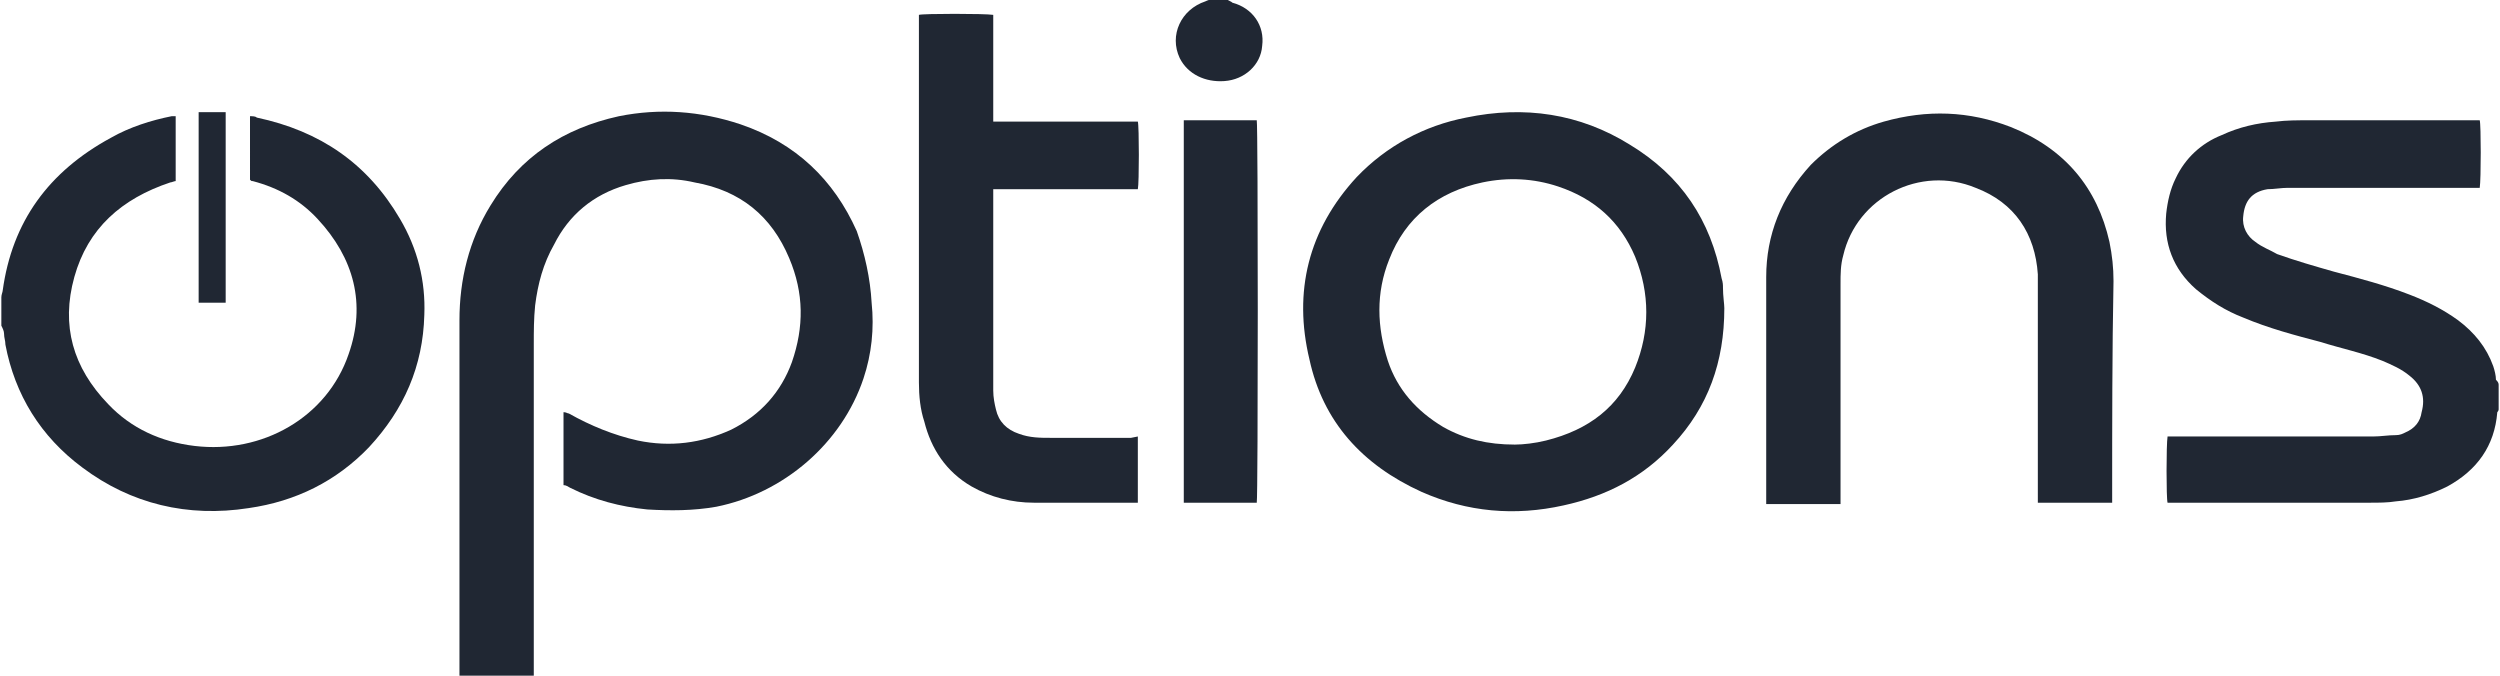 <?xml version="1.0" encoding="utf-8"?>
<!-- Generator: Adobe Illustrator 28.3.0, SVG Export Plug-In . SVG Version: 6.00 Build 0)  -->
<svg version="1.1" id="Layer_1" xmlns="http://www.w3.org/2000/svg" xmlns:xlink="http://www.w3.org/1999/xlink" x="0px" y="0px"
	 viewBox="0 0 185 50" style="enable-background:new 0 0 185 50;" xml:space="preserve">
<style type="text/css">
	.st0{fill:#202733;}
</style>
<path class="st0" d="M184.9,28.5v1.8c0,0.1-0.1,0.2-0.1,0.2c-0.2,2.5-1.5,4.3-3.7,5.5c-1.2,0.6-2.5,1-3.8,1.1
	c-0.6,0.1-1.3,0.1-1.9,0.1c-4.8,0-9.7,0-14.5,0h-0.5c-0.1-0.3-0.1-4.3,0-4.9c0.2,0,0.3,0,0.5,0c4.9,0,9.8,0,14.7,0
	c0.6,0,1.1-0.1,1.7-0.1c0.3,0,0.5-0.1,0.7-0.2c0.7-0.3,1.1-0.8,1.2-1.5c0.3-1.1,0-2-0.9-2.7c-0.6-0.5-1.3-0.8-2-1.1
	c-1.5-0.6-3-0.9-4.6-1.4c-1.9-0.5-3.8-1-5.7-1.8c-1.3-0.5-2.4-1.2-3.5-2.1c-1.7-1.5-2.4-3.4-2.2-5.6c0.1-0.9,0.3-1.8,0.7-2.6
	c0.7-1.5,1.9-2.6,3.4-3.2c1.3-0.6,2.6-0.9,4-1c0.8-0.1,1.6-0.1,2.5-0.1c4,0,8.1,0,12.1,0h0.5c0.1,0.3,0.1,4.4,0,5H183
	c-4.6,0-9.1,0-13.7,0c-0.5,0-1,0.1-1.5,0.1c-1.2,0.2-1.7,0.9-1.8,2c-0.1,0.8,0.3,1.5,0.9,1.9c0.5,0.4,1.1,0.6,1.6,0.9
	c1.4,0.5,2.8,0.9,4.2,1.3c1.9,0.5,3.8,1,5.6,1.7c1.3,0.5,2.5,1.1,3.6,1.9c1.2,0.9,2.1,2,2.6,3.4c0.1,0.3,0.2,0.7,0.2,1
	C184.9,28.3,184.9,28.4,184.9,28.5"/>
<path class="st0" d="M156.3,36.7v0.5h-5.5c0-0.2,0-0.3,0-0.5V22.4c0-0.7,0-1.4,0-2.1c-0.2-3-1.7-5.3-4.6-6.4c-4.1-1.7-8.8,0.7-9.8,5
	c-0.2,0.7-0.2,1.4-0.2,2.1v16.3h-5.5c0-0.1,0-0.3,0-0.4c0-5.5,0-11,0-16.4c0-3.1,1.1-5.9,3.3-8.3c1.5-1.5,3.3-2.6,5.4-3.2
	c3.2-0.9,6.3-0.8,9.4,0.4c4,1.6,6.4,4.5,7.3,8.5c0.2,1,0.3,1.9,0.3,2.9C156.3,26,156.3,31.4,156.3,36.7"/>
<path class="st0" d="M127.5,21.3c0,0.6,0.1,1.2,0.1,1.5c0,4-1.2,7.3-3.8,10.1c-2.2,2.4-4.9,3.8-8.1,4.5c-3.6,0.8-7.1,0.5-10.5-1
	c-4.4-2-7.3-5.2-8.3-9.8c-1.2-5-0.1-9.6,3.5-13.5c2.2-2.3,5-3.8,8.1-4.4c4.3-0.9,8.4-0.3,12.1,2c3.8,2.3,6,5.6,6.8,9.9
	C127.5,20.9,127.5,21.1,127.5,21.3 M121,27.2c1.1-2.7,1.1-5.5,0-8.2c-1.1-2.6-3-4.3-5.7-5.2c-1.8-0.6-3.7-0.7-5.6-0.3
	c-3.3,0.7-5.7,2.6-6.9,5.7c-1,2.5-0.9,5-0.1,7.5c0.7,2.1,2.1,3.7,4.1,4.9c1.6,0.9,3.3,1.3,5.3,1.3c0.6,0,1.5-0.1,2.3-0.3
	C117.6,31.8,119.8,30.1,121,27.2"/>
<path class="st0" d="M91.2,0.2c1.5,0.4,2.4,1.7,2.2,3.2c-0.1,1.4-1.3,2.5-2.8,2.6c-1.4,0.1-2.7-0.5-3.3-1.7
	c-0.8-1.7,0.1-3.6,1.9-4.2C89.4,0,89.5,0,89.7-0.1h1C91,0.1,91.1,0.1,91.2,0.2"/>
<path class="st0" d="M93,8.9c0.1,0.3,0.1,27.9,0,28.3h-5.4l0,0l0,0v-0.1v-28c0,0,0-0.1,0-0.2L93,8.9L93,8.9z"/>
<path class="st0" d="M84.2,32.3v4.9c-0.2,0-0.3,0-0.4,0c-2.4,0-4.9,0-7.3,0c-1.6,0-3.2-0.4-4.6-1.2c-1.9-1.1-3-2.8-3.5-4.8
	c-0.3-0.9-0.4-1.9-0.4-2.9c0-8.9,0-17.8,0-26.7V1.1c0.3-0.1,4.9-0.1,5.5,0V9h10.7c0.1,0.3,0.1,4.6,0,5H73.5c0,0.1,0,0.3,0,0.4
	c0,4.8,0,9.7,0,14.5c0,0.5,0.1,1,0.2,1.4c0.2,0.9,0.8,1.5,1.7,1.8c0.8,0.3,1.6,0.3,2.3,0.3c2,0,4,0,6,0L84.2,32.3L84.2,32.3z"/>
<path class="st0" d="M64.5,22.4c0.2,1.9,0,3.8-0.6,5.6c-1.6,4.8-5.9,8.5-10.9,9.5c-1.7,0.3-3.4,0.3-5.1,0.2c-2-0.2-3.9-0.7-5.7-1.6
	c-0.2-0.1-0.3-0.2-0.5-0.2v-5.4c0.2,0,0.3,0.1,0.4,0.1c1.6,0.9,3.3,1.6,5.1,2c2.4,0.5,4.7,0.2,6.9-0.8c2.2-1.1,3.7-2.8,4.5-5
	c0.9-2.6,0.9-5.1-0.2-7.7c-1.3-3.1-3.6-5-7-5.6c-1.7-0.4-3.4-0.3-5.1,0.2c-2.4,0.7-4.2,2.2-5.3,4.4c-0.8,1.4-1.2,2.9-1.4,4.5
	c-0.1,1-0.1,1.9-0.1,2.9c0,8,0,16,0,24c0,0.2,0,0.4,0,0.5H34c0-0.2,0-0.3,0-0.5c0-8.6,0-17.2,0-25.8c0-3,0.7-5.9,2.3-8.5
	c2.2-3.6,5.4-5.7,9.5-6.6c3-0.6,6-0.4,9,0.6c4.1,1.4,6.9,4.1,8.6,7.9C64,18.8,64.4,20.6,64.5,22.4"/>
<path class="st0" d="M29.6,16.2c1.3,2.2,1.9,4.6,1.8,7.1c-0.1,3.8-1.5,7-4.1,9.8c-2.4,2.5-5.4,4-8.9,4.5c-4.5,0.7-8.7-0.3-12.3-3
	c-3.1-2.3-5-5.4-5.7-9.1c0-0.3-0.1-0.5-0.1-0.8c0-0.2-0.1-0.4-0.2-0.6V22c0-0.2,0.1-0.4,0.1-0.5c0.7-5.1,3.4-8.8,8-11.3
	c1.4-0.8,3-1.3,4.5-1.6c0.1,0,0.1,0,0.3,0v4.8c-0.1,0-0.3,0.1-0.4,0.1c-3.6,1.2-6.1,3.4-7.1,7S5.4,27.2,8,29.9
	c1.7,1.8,3.9,2.8,6.4,3.1c5,0.6,9.8-2.1,11.4-6.8c1.3-3.7,0.4-7.1-2.3-10c-1.3-1.4-2.9-2.3-4.8-2.8c-0.1,0-0.1,0-0.2-0.1V8.6
	c0.2,0,0.4,0,0.5,0.1C23.7,9.7,27.2,12.1,29.6,16.2"/>
<rect x="14.7" y="8.3" class="st0" width="2" height="14.1"/>
</svg>
